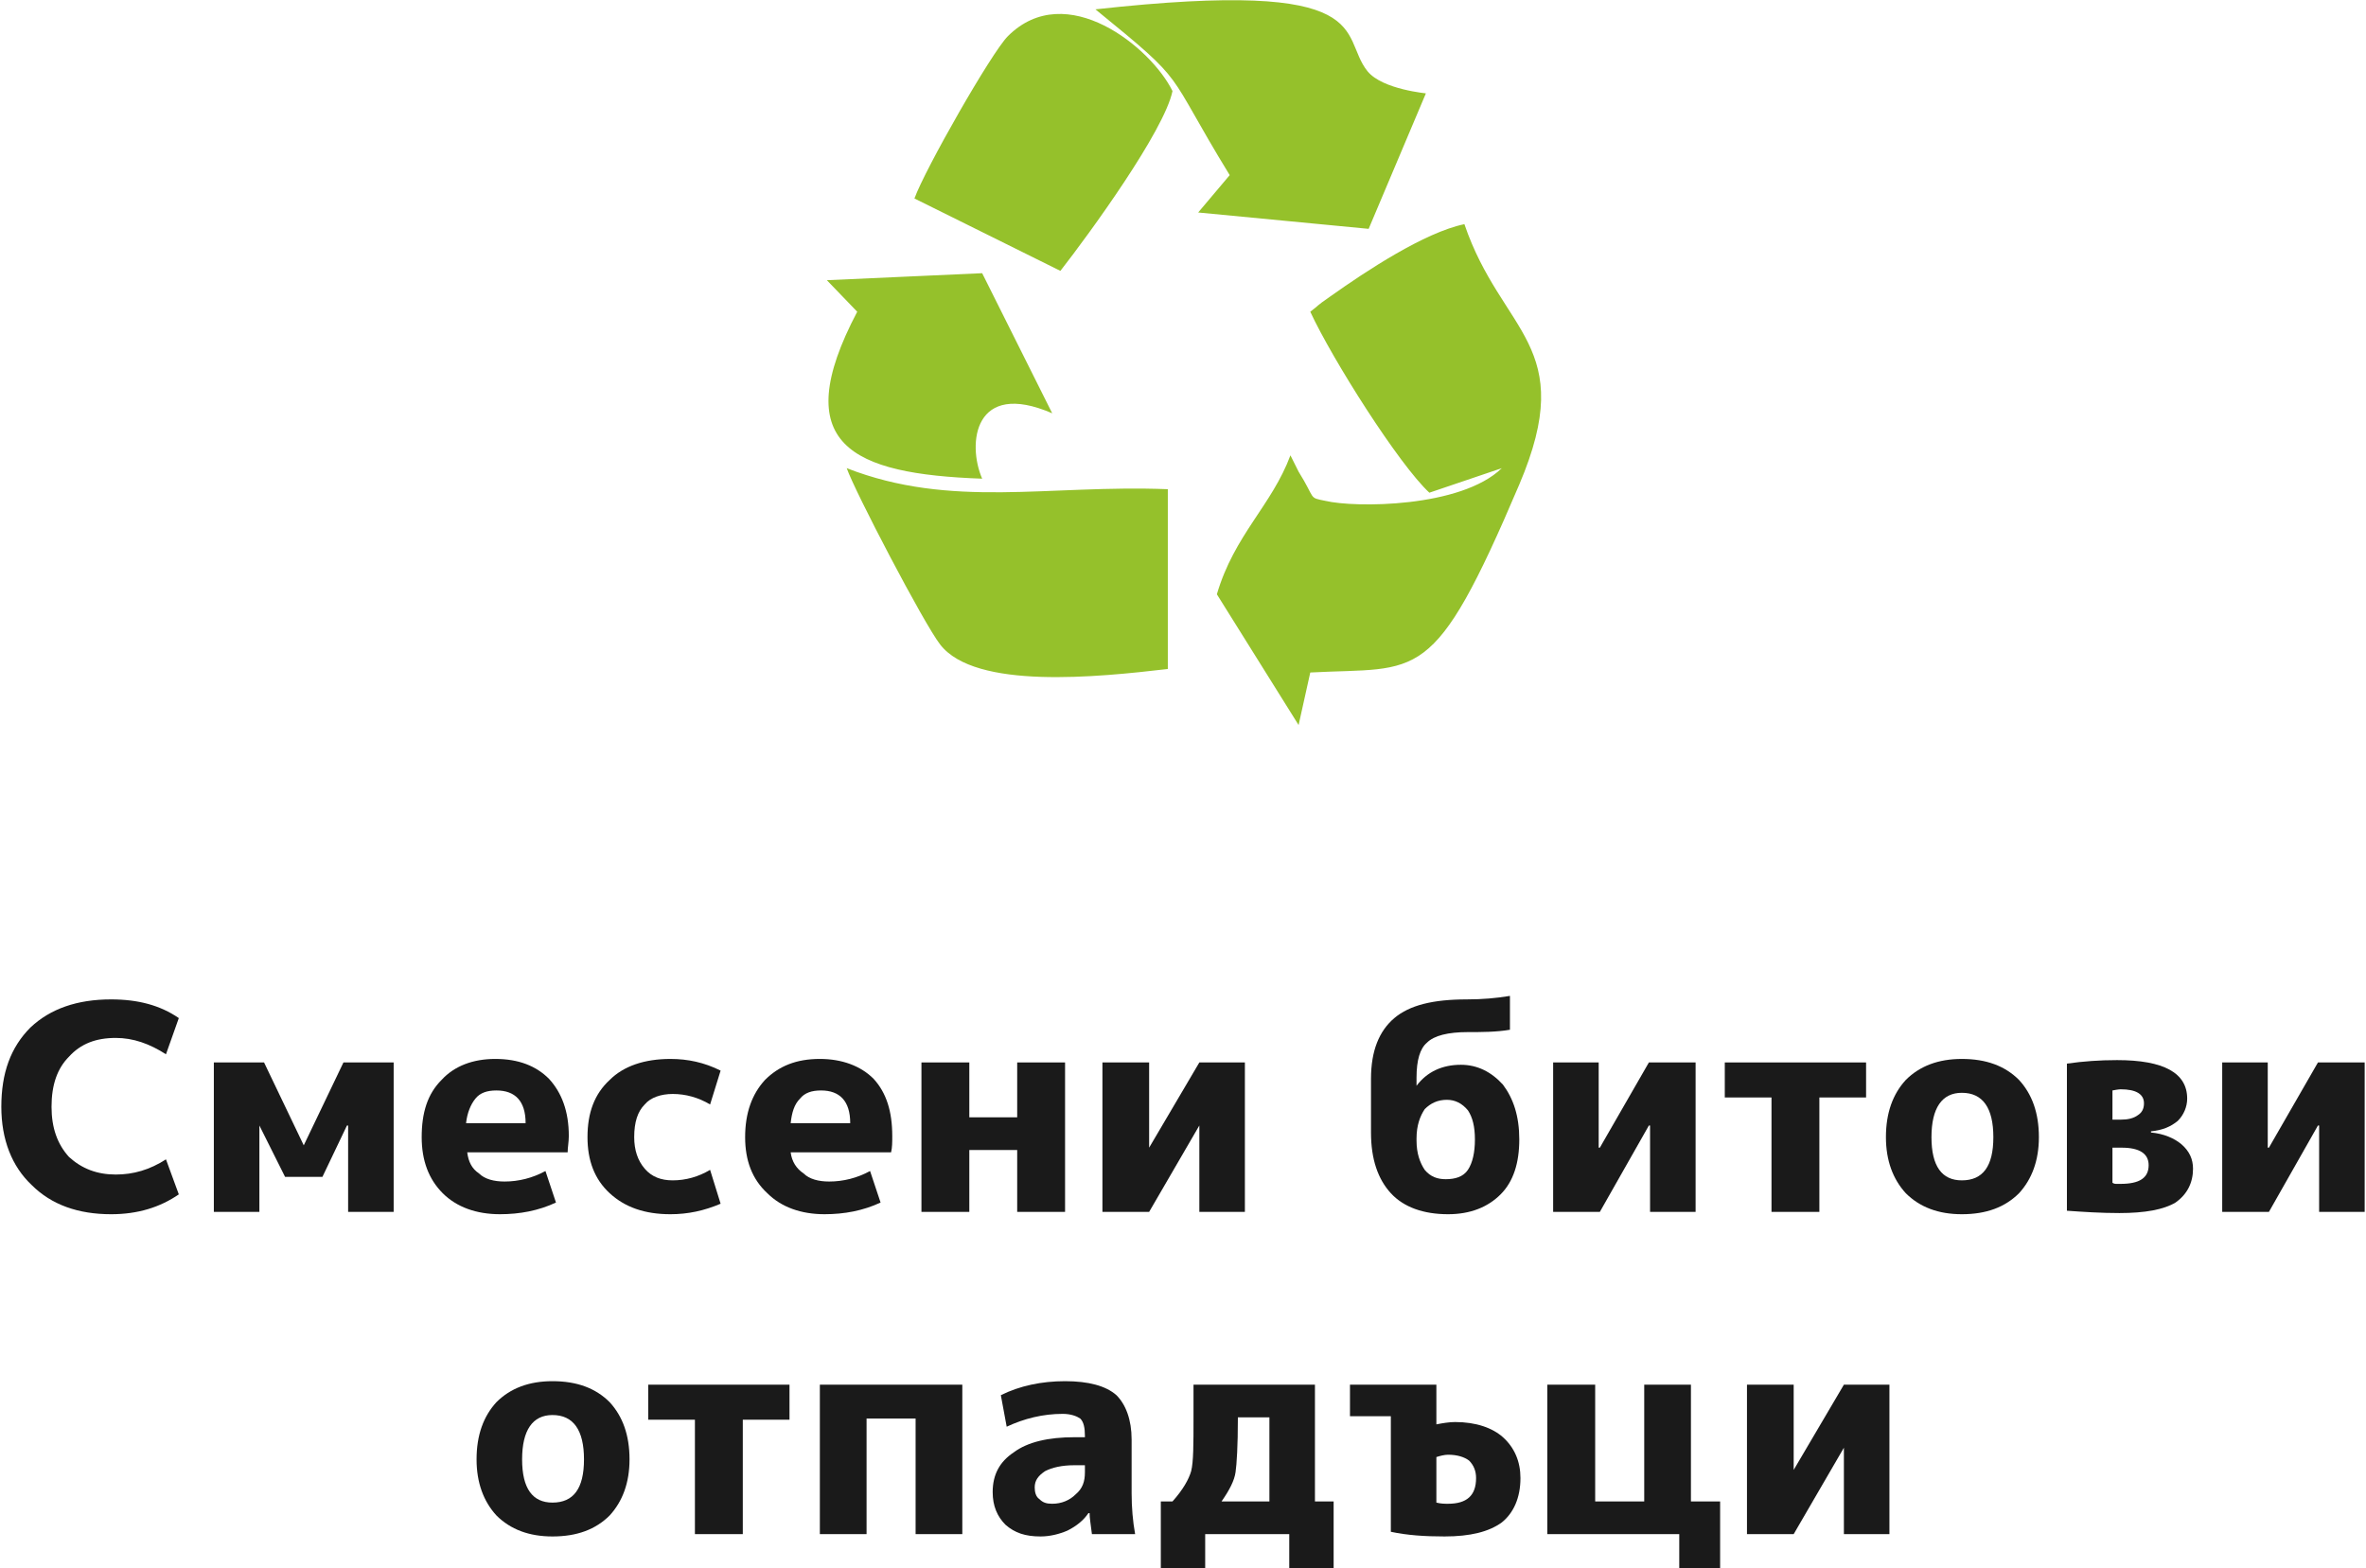 <?xml version="1.0" encoding="UTF-8"?>
<!DOCTYPE svg PUBLIC "-//W3C//DTD SVG 1.1//EN" "http://www.w3.org/Graphics/SVG/1.1/DTD/svg11.dtd">
<!-- Creator: CorelDRAW 2021 (64-Bit) -->
<svg xmlns="http://www.w3.org/2000/svg" xml:space="preserve" width="172px" height="114px" version="1.1" shape-rendering="geometricPrecision" text-rendering="geometricPrecision" image-rendering="optimizeQuality" fill-rule="evenodd" clip-rule="evenodd"
viewBox="0 0 20240 13430"
 xmlns:xlink="http://www.w3.org/1999/xlink"
 xmlns:xodm="http://www.corel.com/coreldraw/odm/2003">
 <g id="Layer_x0020_1">
  <path fill="#1A1A1A" fill-rule="nonzero" d="M940 10400c-280,0 -510,-80 -680,-250 -170,-160 -260,-390 -260,-670 0,-290 80,-510 250,-680 170,-160 400,-240 690,-240 230,0 420,50 580,160l-110 310c-140,-90 -280,-140 -430,-140 -170,0 -300,50 -400,160 -100,100 -150,240 -150,430 0,180 50,320 150,430 110,100 240,150 400,150 150,0 290,-40 430,-130l110 300c-160,110 -350,170 -580,170z"/>
  <polygon id="_1" fill="#1A1A1A" fill-rule="nonzero" points="2960,9640 2750,10080 2430,10080 2210,9640 2210,9640 2210,10380 1820,10380 1820,9100 2250,9100 2590,9810 2590,9810 2930,9100 3360,9100 3360,10380 2970,10380 2970,9640 "/>
  <path id="_2" fill="#1A1A1A" fill-rule="nonzero" d="M3980 9620l510 0c0,-190 -90,-280 -250,-280 -80,0 -140,20 -180,70 -40,50 -70,120 -80,210zm10 250c10,80 40,140 100,180 50,50 130,70 220,70 120,0 240,-30 350,-90l90 270c-150,70 -310,100 -480,100 -200,0 -370,-60 -490,-180 -120,-120 -180,-280 -180,-480 0,-210 50,-370 170,-490 110,-120 270,-180 460,-180 200,0 350,60 460,170 110,120 170,280 170,490 0,50 -10,100 -10,140l-860 0z"/>
  <path id="_3" fill="#1A1A1A" fill-rule="nonzero" d="M6070 10020l90 290c-140,60 -280,90 -430,90 -220,0 -390,-60 -520,-180 -130,-120 -190,-280 -190,-480 0,-210 60,-370 190,-490 120,-120 300,-180 520,-180 150,0 290,30 430,100l-90 290c-100,-60 -210,-90 -320,-90 -100,0 -190,30 -240,90 -60,60 -90,150 -90,280 0,110 30,200 90,270 60,70 140,100 240,100 110,0 220,-30 320,-90z"/>
  <path id="_4" fill="#1A1A1A" fill-rule="nonzero" d="M6760 9620l510 0c0,-190 -90,-280 -250,-280 -80,0 -140,20 -180,70 -50,50 -70,120 -80,210zm0 250c10,80 50,140 110,180 50,50 130,70 220,70 120,0 240,-30 350,-90l90 270c-150,70 -310,100 -480,100 -200,0 -370,-60 -490,-180 -130,-120 -190,-280 -190,-480 0,-210 60,-370 170,-490 120,-120 270,-180 470,-180 190,0 350,60 460,170 110,120 160,280 160,490 0,50 0,100 -10,140l-860 0z"/>
  <polygon id="_5" fill="#1A1A1A" fill-rule="nonzero" points="8290,9850 8290,10380 7880,10380 7880,9100 8290,9100 8290,9570 8700,9570 8700,9100 9110,9100 9110,10380 8700,10380 8700,9850 "/>
  <polygon id="_6" fill="#1A1A1A" fill-rule="nonzero" points="9830,9100 9830,9830 9830,9830 10260,9100 10650,9100 10650,10380 10260,10380 10260,9640 10260,9640 9830,10380 9430,10380 9430,9100 "/>
  <path id="_7" fill="#1A1A1A" fill-rule="nonzero" d="M12390 10400c-210,0 -380,-60 -490,-180 -110,-120 -170,-290 -170,-520l0 -460c0,-240 70,-410 200,-520 130,-110 330,-160 620,-160 130,0 250,-10 370,-30l0 290c-120,20 -240,20 -360,20 -170,0 -290,30 -350,90 -60,50 -90,150 -90,300l0 70 0 0c90,-120 220,-180 380,-180 140,0 260,60 360,170 90,120 140,270 140,470 0,200 -50,360 -160,470 -110,110 -260,170 -450,170zm230 -640c0,-110 -20,-190 -60,-250 -50,-60 -110,-90 -180,-90 -80,0 -140,30 -190,80 -40,60 -70,140 -70,250l0 20c0,110 30,190 70,250 50,60 110,80 180,80 80,0 150,-20 190,-80 40,-60 60,-150 60,-260z"/>
  <polygon id="_8" fill="#1A1A1A" fill-rule="nonzero" points="13680,9100 13680,9830 13690,9830 14110,9100 14510,9100 14510,10380 14120,10380 14120,9640 14110,9640 13690,10380 13290,10380 13290,9100 "/>
  <polygon id="_9" fill="#1A1A1A" fill-rule="nonzero" points="15970,9400 15570,9400 15570,10380 15160,10380 15160,9400 14760,9400 14760,9100 15970,9100 "/>
  <path id="_10" fill="#1A1A1A" fill-rule="nonzero" d="M16310 9250c120,-120 280,-180 480,-180 210,0 370,60 490,180 110,120 170,280 170,490 0,200 -60,360 -170,480 -120,120 -280,180 -490,180 -200,0 -360,-60 -480,-180 -110,-120 -170,-280 -170,-480 0,-210 60,-370 170,-490zm480 860c180,0 270,-120 270,-370 0,-250 -90,-380 -270,-380 -170,0 -260,130 -260,380 0,250 90,370 260,370z"/>
  <path id="_11" fill="#1A1A1A" fill-rule="nonzero" d="M18080 10130c0,0 10,10 30,10 20,0 30,0 40,0 160,0 240,-50 240,-160 0,-100 -80,-150 -230,-150l-80 0 0 300zm0 -540l70 0c60,0 110,-10 150,-40 30,-20 50,-50 50,-100 0,-80 -70,-120 -200,-120 0,0 -20,0 -70,10l0 250zm690 420c0,120 -50,220 -150,290 -100,60 -260,90 -480,90 -160,0 -310,-10 -450,-20l0 -1260c140,-20 280,-30 430,-30 400,0 600,110 600,330 0,70 -30,140 -80,190 -60,50 -130,80 -230,90l0 10c110,10 200,50 260,100 70,60 100,130 100,210z"/>
  <polygon id="_12" fill="#1A1A1A" fill-rule="nonzero" points="19410,9100 19410,9830 19420,9830 19840,9100 20240,9100 20240,10380 19850,10380 19850,9640 19840,9640 19420,10380 19020,10380 19020,9100 "/>
  <path id="_13" fill="#1A1A1A" fill-rule="nonzero" d="M4240 12010c120,-120 280,-180 480,-180 210,0 370,60 490,180 110,120 170,280 170,490 0,200 -60,360 -170,480 -120,120 -280,180 -490,180 -200,0 -360,-60 -480,-180 -110,-120 -170,-280 -170,-480 0,-210 60,-370 170,-490zm480 860c180,0 270,-120 270,-370 0,-250 -90,-380 -270,-380 -170,0 -260,130 -260,380 0,250 90,370 260,370z"/>
  <polygon id="_14" fill="#1A1A1A" fill-rule="nonzero" points="6750,12160 6350,12160 6350,13140 5940,13140 5940,12160 5540,12160 5540,11860 6750,11860 "/>
  <polygon id="_15" fill="#1A1A1A" fill-rule="nonzero" points="7010,11860 8230,11860 8230,13140 7830,13140 7830,12150 7410,12150 7410,13140 7010,13140 "/>
  <path id="_16" fill="#1A1A1A" fill-rule="nonzero" d="M9110 11830c200,0 350,40 440,120 80,80 130,210 130,380l0 460c0,120 10,240 30,350l-370 0c-10,-80 -20,-140 -20,-180l-10 0c-40,60 -100,110 -180,150 -70,30 -150,50 -230,50 -130,0 -220,-30 -300,-100 -70,-70 -110,-160 -110,-280 0,-150 60,-260 180,-340 120,-90 300,-130 520,-130l90 0 0 -10c0,-70 -10,-120 -40,-150 -30,-20 -80,-40 -150,-40 -170,0 -330,40 -480,110l-50 -270c160,-80 350,-120 550,-120zm-260 910c0,40 10,80 40,100 30,30 60,40 110,40 80,0 150,-30 200,-80 60,-50 80,-110 80,-190l0 -60 -90 0c-110,0 -190,20 -250,50 -60,40 -90,80 -90,140z"/>
  <path id="_17" fill="#1A1A1A" fill-rule="nonzero" d="M10450 12860l410 0 0 -720 -270 0c0,250 -10,400 -20,470 -10,70 -50,150 -120,250zm-420 0c90,-100 140,-190 160,-260 20,-80 20,-230 20,-460l0 -280 1040 0 0 1000 160 0 0 570 -380 0 0 -290 -720 0 0 290 -380 0 0 -570 100 0z"/>
  <path id="_18" fill="#1A1A1A" fill-rule="nonzero" d="M12290 12870c40,10 70,10 100,10 160,0 240,-70 240,-220 0,-60 -20,-110 -60,-150 -40,-30 -100,-50 -180,-50 -30,0 -70,10 -100,20l0 390zm0 -670c50,-10 110,-20 160,-20 180,0 320,50 410,130 100,90 150,210 150,350 0,170 -60,300 -160,380 -110,80 -270,120 -490,120 -170,0 -320,-10 -460,-40l0 -990 -350 0 0 -270 740 0 0 340z"/>
  <polygon id="_19" fill="#1A1A1A" fill-rule="nonzero" points="14470,12860 14720,12860 14720,13430 14370,13430 14370,13140 13240,13140 13240,11860 13650,11860 13650,12860 14070,12860 14070,11860 14470,11860 "/>
  <polygon id="_20" fill="#1A1A1A" fill-rule="nonzero" points="15350,11860 15350,12590 15350,12590 15780,11860 16170,11860 16170,13140 15780,13140 15780,12400 15780,12400 15350,13140 14950,13140 14950,11860 "/>
  <path fill="#95C12B" d="M11210 2670c190,410 760,1310 1020,1550l620 -210c-350,340 -1260,340 -1510,280 -150,-30 -80,-10 -230,-250l-70 -140c-160,430 -480,680 -630,1190l700 1120 100 -450c940,-50 1050,130 1790,-1610 510,-1200 -150,-1290 -470,-2230 -340,70 -840,400 -1150,620 -130,90 -90,70 -170,130zm-4140 -270l260 270c-600,1140 -50,1390 1070,1430 -130,-300 -70,-850 600,-560l-600 -1200 -1330 60zm750 -700l1250 620c250,-320 890,-1200 960,-1540 -180,-370 -910,-970 -1410,-470 -140,140 -710,1140 -800,1390zm2700 -200l-270 320 1460 140 490 -1160c20,0 -370,-30 -500,-190 -250,-310 110,-800 -2330,-530 810,660 580,490 1150,1420zm-530 4230l0 -1540c-1030,-40 -1850,170 -2750,-180 70,200 660,1330 800,1510 300,390 1350,280 1950,210z"/>
 </g>
</svg>
